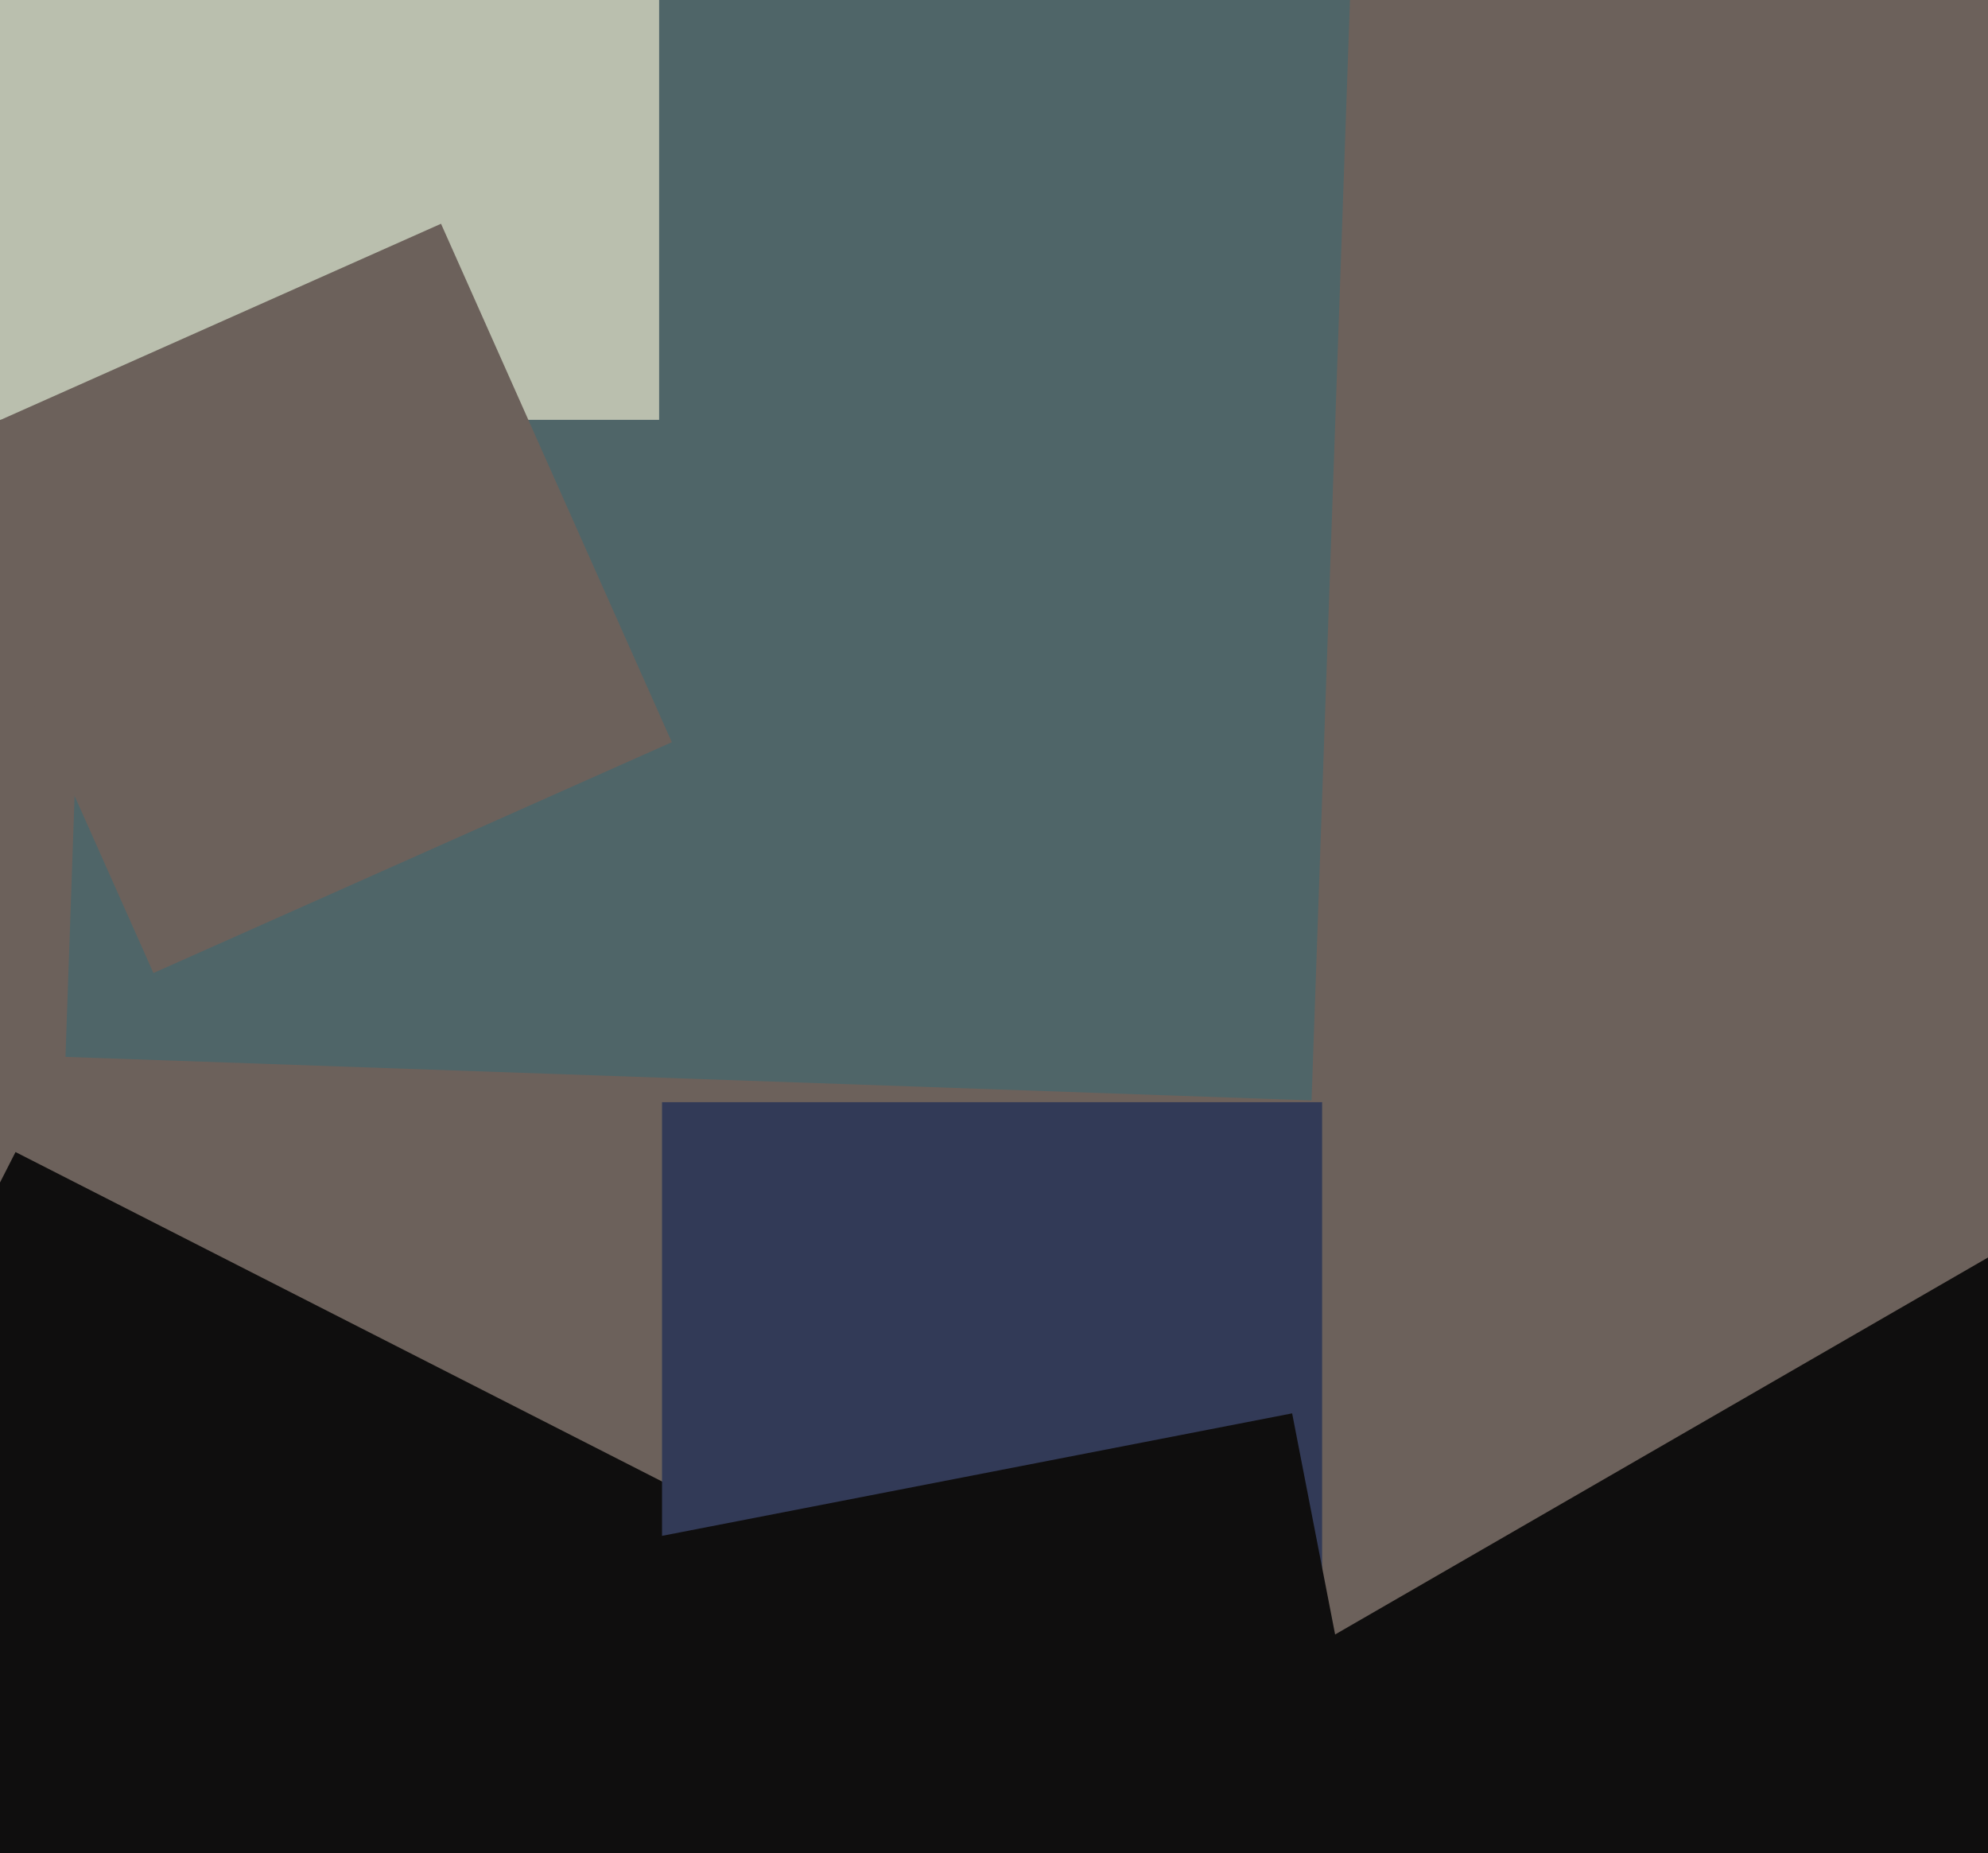 <svg xmlns="http://www.w3.org/2000/svg" width="515px" height="480px">
  <rect width="515" height="480" fill="rgb(108,97,91)"/>
  <polygon points="339.765,285.038 16.962,273.765 28.235,-49.038 351.038,-37.765" fill="rgb(79,101,104)"/>
  <polygon points="434.851,647.399 315.601,440.851 522.149,321.601 641.399,528.149" fill="rgb(15,14,14)"/>
  <polygon points="97.979,587.587 -93.587,489.979 4.021,298.413 195.587,396.021" fill="rgb(15,14,14)"/>
  <polygon points="170.75,108.75 -33.75,108.75 -33.75,-95.75 170.75,-95.75" fill="rgb(186,191,174)"/>
  <polygon points="342.5,456.5 171.5,456.5 171.5,285.5 342.5,285.5" fill="rgb(50,58,87)"/>
  <polygon points="168.266,612.899 128.101,406.266 334.734,366.101 374.899,572.734" fill="rgb(15,14,14)"/>
  <polygon points="39.75,252.041 -20.041,117.75 114.25,57.959 174.041,192.25" fill="rgb(108,97,91)"/>
</svg>